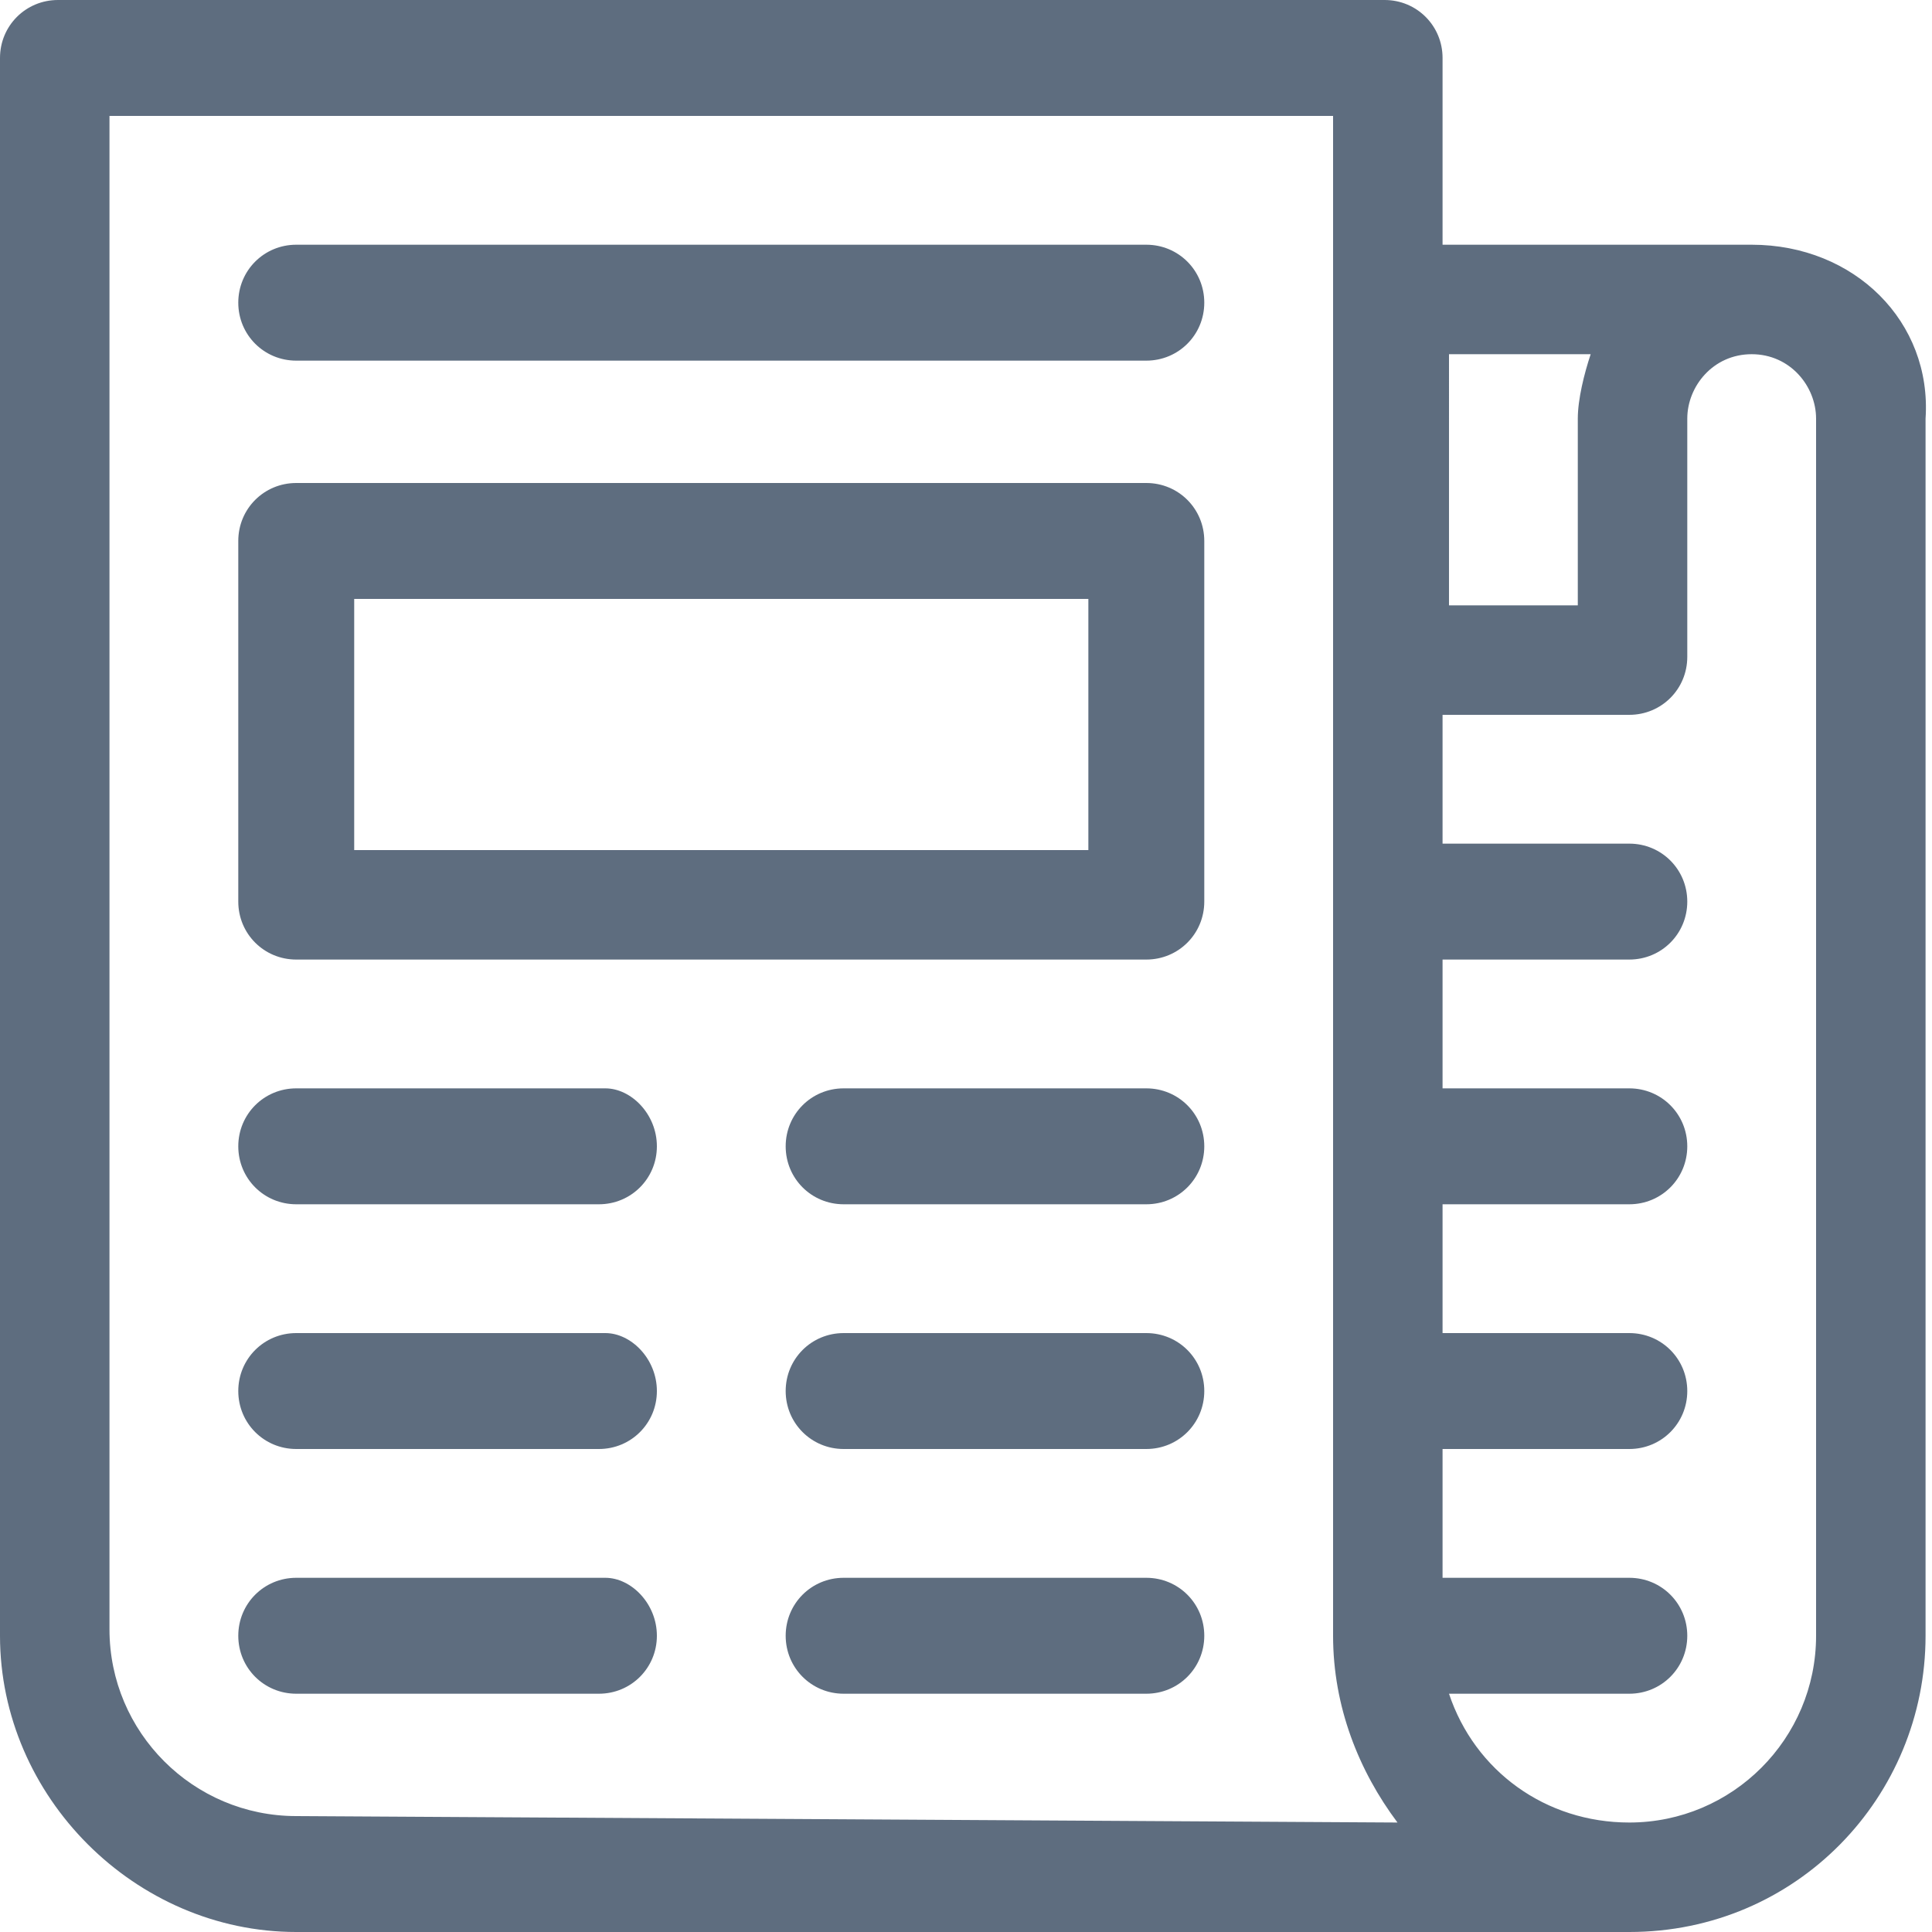 <svg xmlns="http://www.w3.org/2000/svg" xmlns:xlink="http://www.w3.org/1999/xlink" id="Vrstva_1" width="30" height="30" x="0" style="enable-background:new 0 0 30 30" y="0" version="1.1" viewBox="0 0 30 30" xml:space="preserve"><style type="text/css">.st0{fill:#5e6d7f}</style><g><g id="Tvar_48"><g><path d="M27.2,3.8h-4.8V0.9C22.4,0.4,22,0,21.5,0H0.9C0.4,0,0,0.4,0,0.9v24.5C0,27.9,2.1,30,4.6,30 c0,0,14.6,0,20.7,0c2.6,0,4.6-2.1,4.6-4.6V6.5C30,5,28.8,3.8,27.2,3.8z M4.6,28.2c-1.6,0-2.9-1.3-2.9-2.9V1.8h19v23.6 c0,1.1,0.4,2.1,1,2.9L4.6,28.2L4.6,28.2z M22.5,5.5h2.2c-0.1,0.3-0.2,0.7-0.2,1v2.9h-2V5.5z M28.2,25.4c0,1.6-1.3,2.9-2.9,2.9 c-1.3,0-2.4-0.8-2.8-2h2.8c0.5,0,0.9-0.4,0.9-0.9s-0.4-0.9-0.9-0.9h-2.9v-2h2.9c0.5,0,0.9-0.4,0.9-0.9s-0.4-0.9-0.9-0.9h-2.9v-2 h2.9c0.5,0,0.9-0.4,0.9-0.9s-0.4-0.9-0.9-0.9h-2.9v-2h2.9c0.5,0,0.9-0.4,0.9-0.9s-0.4-0.9-0.9-0.9h-2.9v-2h2.9 c0.5,0,0.9-0.4,0.9-0.9V6.5c0-0.5,0.4-1,1-1s1,0.5,1,1V25.4z M17.8,3.8H4.6c-0.5,0-0.9,0.4-0.9,0.9s0.4,0.9,0.9,0.9h13.2 c0.5,0,0.9-0.4,0.9-0.9C18.7,4.2,18.3,3.8,17.8,3.8z M17.8,16.9h-4.7c-0.5,0-0.9,0.4-0.9,0.9s0.4,0.9,0.9,0.9h4.7 c0.5,0,0.9-0.4,0.9-0.9C18.7,17.3,18.3,16.9,17.8,16.9z M9.4,16.9H4.6c-0.5,0-0.9,0.4-0.9,0.9s0.4,0.9,0.9,0.9h4.7 c0.5,0,0.9-0.4,0.9-0.9C10.2,17.3,9.8,16.9,9.4,16.9z M17.8,24.5h-4.7c-0.5,0-0.9,0.4-0.9,0.9s0.4,0.9,0.9,0.9h4.7 c0.5,0,0.9-0.4,0.9-0.9C18.7,24.9,18.3,24.5,17.8,24.5z M9.4,24.5H4.6c-0.5,0-0.9,0.4-0.9,0.9s0.4,0.9,0.9,0.9h4.7 c0.5,0,0.9-0.4,0.9-0.9C10.2,24.9,9.8,24.5,9.4,24.5z M17.8,20.7h-4.7c-0.5,0-0.9,0.4-0.9,0.9s0.4,0.9,0.9,0.9h4.7 c0.5,0,0.9-0.4,0.9-0.9C18.7,21.1,18.3,20.7,17.8,20.7z M9.4,20.7H4.6c-0.5,0-0.9,0.4-0.9,0.9s0.4,0.9,0.9,0.9h4.7 c0.5,0,0.9-0.4,0.9-0.9C10.2,21.1,9.8,20.7,9.4,20.7z M17.8,7.5H4.6c-0.5,0-0.9,0.4-0.9,0.9V14c0,0.5,0.4,0.9,0.9,0.9h13.2 c0.5,0,0.9-0.4,0.9-0.9V8.4C18.7,7.9,18.3,7.5,17.8,7.5z M16.9,13.2H5.5V9.3h11.4V13.2z" class="st0"/></g></g></g></svg>